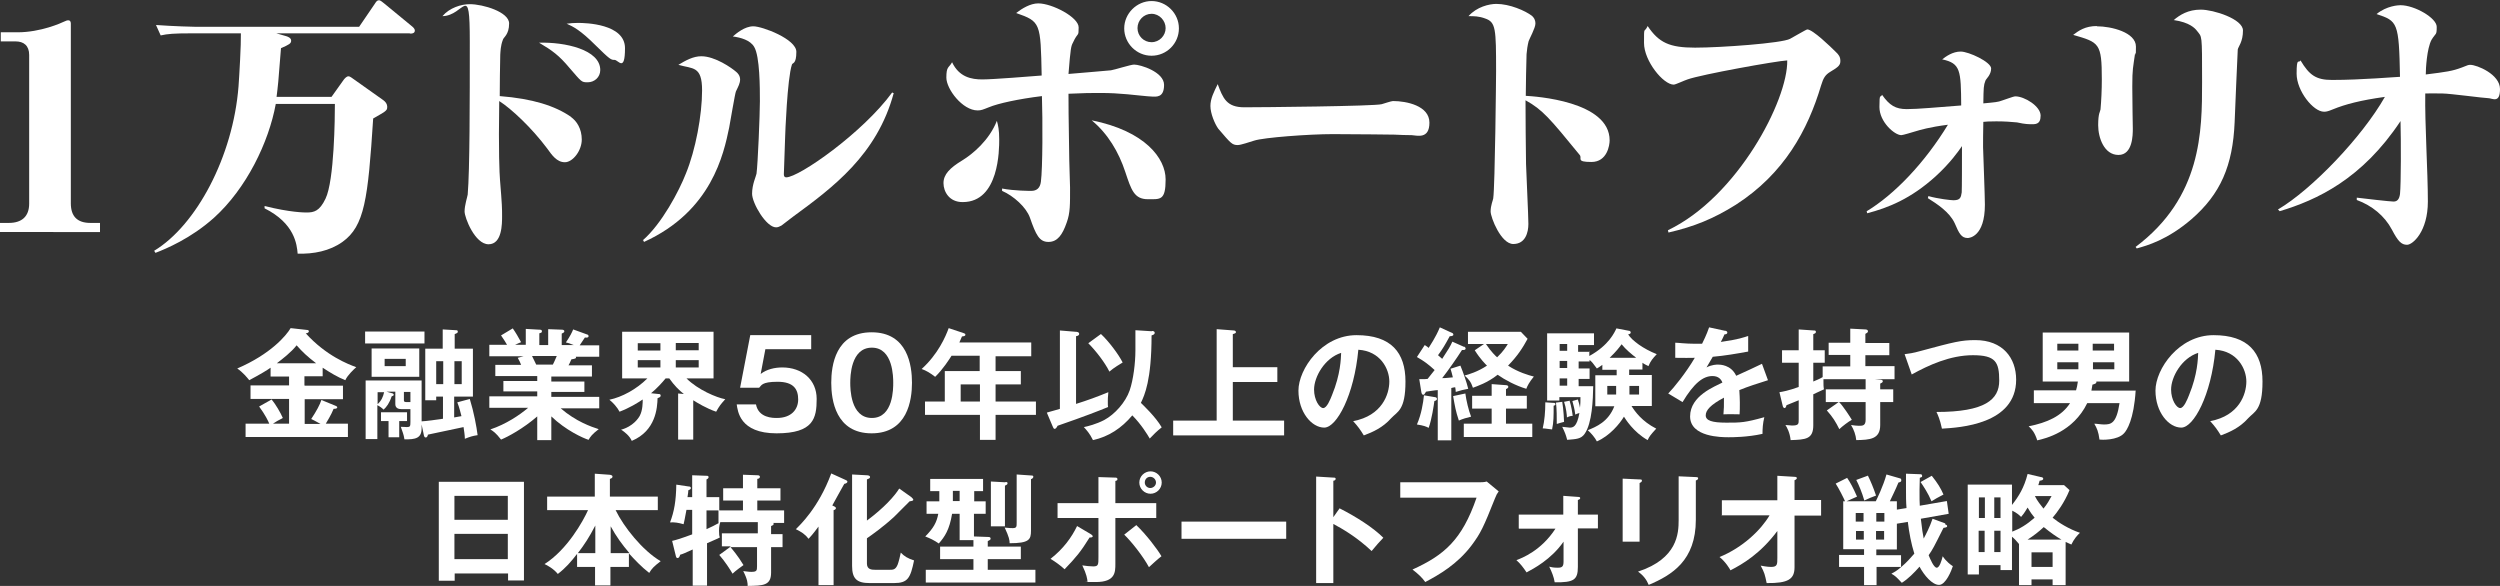 <?xml version="1.0" encoding="UTF-8"?>
<svg id="_レイヤー_1" data-name="レイヤー 1" xmlns="http://www.w3.org/2000/svg" version="1.1" viewBox="0 0 960 225">
  <rect x="0" y="0" width="960" height="225" fill="#333333" stroke="none"/>
  <defs>
    <style>
      .cls-1 {
        fill: #fff;
        stroke-width: 0px;
      }
    </style>
  </defs>
  <g>
    <path class="cls-1" d="M.3,12.4h6.5c8.8,0,16.8-3.6,17.8-4.1.8-.4,1.2-.5,1.7-.5s.9.4.9,1.2v69.1c0,4.9,2.4,7.5,7.5,7.5h3.7v3.5H0v-3.5h3.4c5,0,7.8-2.5,7.8-7.4V21.1c0-3.6-2.1-5.2-5.2-5.2H.3v-3.5Z"/>
    <path class="cls-1" d="M157.2,12.8h-51.1l3.5,1c.8.2,2.2.7,2.2,1.8s-.7,1.5-3.9,2.9c-1,13.3-1.2,14.7-1.7,18.7h21.1l4.7-6.6c.4-.5,1.1-1.3,1.8-1.3s1.5.8,2.3,1.3l11,7.8c1,.7,1.6,1.6,1.6,2.6s-.2,1.3-1.3,2.1c-1.1.7-1.5.9-4.1,2.4-2,31-3.3,41.3-11.8,47.4-4.9,3.5-11.1,4.7-17.2,4.5-.3-3.5-1.1-11.6-12.7-17.4v-.9c9.8,2.5,15.5,2.5,16.1,2.5,2.9,0,5-.5,7.3-5.3,3.4-7,3.6-31.4,3.6-36.4h-22.7c-2.7,14.8-11.3,32.5-23.7,43.7-8.9,8-18.6,12-22.5,13.5l-.5-.8c16.2-9.8,30.3-36.2,32.4-63.2.3-4.1,1-16.1.9-20.3h-19.1c-6.6,0-9,.2-11.7.8l-1.8-4c6.8.5,14.5.7,15.5.7h62.5l6-8.8c.5-.8.9-1.4,1.6-1.4s1.4.8,2,1.2l10.7,8.8c.5.4,1.1,1,1.1,1.6,0,1-.9,1.2-1.6,1.2Z"/>
    <path class="cls-1" d="M219.2,44.9c2.2,1.5,4.2,4.5,4.2,8.7s-3.4,8.7-6.5,8.7-5-2.8-6.8-5.3c-5.9-7.9-13.8-15.3-18.4-18.2-.3,19.8.1,27.7.3,30.3.8,9.8.8,10.9.8,13.9s0,10.8-5.2,10.8-9.2-10.2-9.2-12.6,1.1-5.7,1.2-6.5c.8-9.5.8-35.5.8-58.8s-2-9.8-10.5-9.7c2.7-3.2,7.2-4.6,10.5-4.6,5.1,0,15.1,3,15.1,7.4s-2.2,5.3-2.4,6.3c-.9,2.3-.9,4.5-1,5.7-.1,2.6-.2,13.6-.2,15.9,12.6,1,21.2,3.7,27.4,8ZM230.5,26.9c0,2.8-2.3,4.7-4.8,4.7s-2.3-.1-7-5.5c-4-4.8-6.6-6.7-11.7-9.7,9.8-.3,23.5,2.6,23.5,10.5ZM222,8.8c2.7,0,18,.3,18,9.7s-2.6,4.5-4,4.5-1.7-.1-7.4-5.7c-5.7-5.7-8.5-7.1-11-8.2,1.5-.2,2.7-.3,4.3-.3Z"/>
    <path class="cls-1" d="M246.8,92.3c7.3-6.3,14-19,16.6-25.7,3.7-9,6.2-22.4,6.2-31.9s-3.6-8.2-9.1-9.8c2.8-1.7,5.7-3.3,8.8-3.3,5.3,0,11.7,4.5,13.4,6,.5.4,1.5,1.4,1.5,2.9s-.7,2.7-1.6,4.6c-.3.5-2.2,11.8-2.6,13.9-2.1,10.1-6.7,32.1-32.7,43.9l-.4-.8ZM343.2,35.7c-6.4,23.8-23.5,36.4-38.8,47.6-1.4,1.1-4.2,3.2-4.3,3.3-.8.4-1.3.7-2.1.7-3.8,0-9.2-9.3-9.2-12.9s1.5-6.6,1.7-7.7c.5-3.5,1.3-22.8,1.3-27.8s0-17.3-2.2-20.9c-1.5-2.6-5.2-3.6-8.2-4,1.3-1.1,4.5-3.9,7.9-3.9s16.5,4.9,16.5,9.8-1.5,4.1-1.7,4.9c-1.8,5.3-2.6,27.1-2.6,27.6-.1,2.2-.5,13.8-.5,14.5s.2,1.2.9,1.2c4.9,0,29.4-17.1,40.7-32.6l.7.4Z"/>
    <path class="cls-1" d="M369.6,77.6c-5.1,0-7.3-4-7.3-7.3s2.4-5.8,7.2-8.7c4.1-2.5,10.4-7.8,13.3-15.2.5,1.8.9,3.5.9,7.2s0,24-14,24ZM442.7,37.1c-1.5,0-8.4-.8-9.8-.9-3.3-.3-6.4-.5-10.5-.5s-5.3,0-12.1.3c0,4.8,0,6.8.3,25.5,0,1.7.3,9,.3,10.5,0,6.4.1,9.7-1.3,13.5-1.6,4.6-3.5,7.4-7,7.4s-4.8-2.7-7.1-9.3c-1.4-4-6.3-8.4-10.7-10.3v-.9c4.7.9,10.7.9,11.2.9,2.1,0,3.4-1.1,3.7-3.5.7-5.1.7-23.9.4-32.9-9,1.1-16.8,2.8-20.4,4.3-2.3.9-2.9,1.2-4.3,1.2-5.8,0-12-8.2-12-12.6s.9-3.6,2.2-5.9c2.7,5.7,7.4,6.6,11.6,6.6s18.9-1.2,22.8-1.5c-.4-20.3-.4-20.7-9.8-24,2.2-1.7,5.4-3.7,8.5-3.7,5.3,0,15.5,5.3,15.5,9.2s-.2,1.5-2.2,5.9c-.7,1.3-.9,2-1.7,12,2.1-.2,15.7-1.3,16.3-1.4,1.4-.2,7.6-2.2,8.9-2.2,2.4,0,11.5,2.8,11.5,7.8s-3,4.5-4.6,4.5ZM440.8,76.5c-5.3,0-6.4-3.6-8.7-10.5-2.5-7.6-6.7-14.7-12.9-19.8,20.5,4.1,28.4,14.6,28.4,22.7s-2,7.6-6.7,7.6ZM442.2,21.4c-5.8,0-10.5-4.8-10.5-10.5s4.8-10.5,10.5-10.5,10.5,4.7,10.5,10.5-4.7,10.5-10.5,10.5ZM442.2,5.3c-3,0-5.4,2.5-5.4,5.5s2.4,5.4,5.4,5.4,5.4-2.5,5.4-5.4-2.4-5.5-5.4-5.5Z"/>
    <path class="cls-1" d="M477.8,41.2c6.2,0,50-.4,52.8-1.2.7-.2,3.7-1.2,4.3-1.2,5.2,0,14,1.8,14,8.3s-4.8,4.9-6.8,4.8c-1.1,0-5.7-.1-6.6-.2-.3,0-14.6-.2-23.7-.2s-26.6,1.3-30.2,2.5c-1.7.5-5.1,1.7-6.3,1.7-2.2,0-2.7-.7-7.5-6.3-1.3-1.8-3-5.8-3-8.7s1.4-5.5,2.8-8.4c2,5.4,3.4,8.9,10.2,8.9Z"/>
    <path class="cls-1" d="M618.1,53.9c0,1.8-.9,8.3-7,8.3s-3.4-1.4-4.5-2.7c-11.7-14.3-14.2-17.3-20.8-21,0,8.8.1,15.9.2,24.5.1,3.7.9,19.8.9,23s-1.1,7.7-5.8,7.7-8.7-10.2-8.7-12.5.9-4.3,1-5c.7-5,1.1-47.3,1.1-48.8,0-16.4-.1-18.9-4.2-20.3-2.4-.9-4.3-.9-6.4-.9,3.2-3.6,8-4.7,10.7-4.7,5.1,0,11.1,2.6,13.7,4.6.7.7,1.3,1.4,1.3,3s-2.3,5.8-2.6,6.7c-.4,1.5-.7,3.6-.8,5-.1,3.7-.3,11.8-.3,16,3.5.2,32.2,2,32.2,17.1Z"/>
    <path class="cls-1" d="M640.5,88.4c26.6-12.7,46.1-49.9,45.8-65.2-4.1.2-33,5.4-38.3,7.3-1.5.5-4.6,2-5.3,2-4,0-11.4-9.1-11.4-16s0-3.5,1.4-6.5c4.3,6.4,8.4,8.3,18.2,8.3s33.5-1.7,36.5-3.4c1-.5,6.2-3.6,6.6-3.6,2.1,0,9,6.7,10.9,8.6,1.2,1.1,1.8,2,1.8,3.5s-.5,2.2-3.9,4.2c-1.8,1.1-2.6,2.2-3.5,5.2-5.1,17.1-14.1,33.8-32.7,45.8-8.6,5.4-16,8.4-25.9,10.7l-.2-.8Z"/>
    <path class="cls-1" d="M716.5,81.3c11.1-6.6,22.8-19.1,31.5-33.4-7.1.9-10.7,2-12.7,2.6-1,.3-4.6,1.4-5.2,1.4-2.6,0-8.4-5.1-8.4-10.8s.4-3.3,1-4.7c2.9,4.1,5.2,5.5,9.5,5.5s11.7-.7,20.9-1.4c-.1-13.4-.2-16.2-7.3-17.7,1.4-1.1,4-3,7.1-3s11.7,4,11.7,6.5-2,4-2.2,4.7c-.7,1.8-.7,2.6-.8,8.7,4.3-.4,5.7-.5,7.2-1.1.8-.2,4.3-1.6,5.1-1.6,3.5,0,9.7,3.8,9.7,7.4s-2.2,3.3-4,3.3-4.3-.5-5.1-.7c-2.1-.2-4.7-.4-7.9-.4s-3.8.1-5,.2c-.1,4.9-.1,6.4-.1,9.7.1,3.5.7,18.9.7,22.1,0,12.3-6,12.8-6.6,12.8-2.4,0-3.3-1.7-5-5.7-2-4.3-6.8-7.4-10.3-9.6l.2-.8c3.9,1.1,8.8,1.6,9.6,1.6,2.6,0,2.9-1,3.2-3,.1-1.3.1-12,.1-17.8-1.2,1.8-4.6,6.6-10.1,11.6-9.6,8.7-18.3,12.1-26.3,14.2l-.2-.8Z"/>
    <path class="cls-1" d="M805.2,10.1c5.5,0,15,2.3,15,7.8s-.2,2-.3,2.4c-.8,5.8-1.1,5.9-1.1,13s.2,13.8.2,16.1,0,10.1-5.5,10.1-7.8-6.6-7.8-11.4.8-5.2.9-6.1c.3-3.4.5-7.5.5-11.5,0-14-1-14.2-11-17.1,2.1-1.6,4.6-3.4,9.1-3.4ZM820.1,94.8c25.4-19.1,25.5-44.4,25.5-63.3s0-17.1-2-19.7c-.7-.9-2.7-3.2-8.9-4.1,2.4-2,5.5-4,10.4-4s16.2,3.6,16.2,8-1.8,6.2-2,7.3c-.2,2.9-1,23.6-1.2,27.9-.7,16.7-5.4,27.6-16.6,37.3-9.2,7.9-17,10.1-21,11.2l-.5-.7Z"/>
    <path class="cls-1" d="M874.8,80.4c12.9-7.6,32.2-27.7,41-43.2-9.3,1.3-15.1,2.8-20,4.8-2.1.9-2.8.9-3.4.9-4.1,0-10.5-8-10.5-14.6s.8-3.8,1.5-5.1c3.4,5.7,6,7.5,12.1,7.5,11.3,0,24.9-1.2,26.1-1.2-.4-21-.9-21.4-9-24.1,3.9-3.2,8.4-3.4,9.2-3.4,5.4,0,13.9,4.9,13.9,8.3s-.3,2.2-2,5c-1.8,3.4-2.2,11.1-2.2,13.3,8-1,10.2-1.3,13.9-2.7,2.2-.9,2.5-1,3.2-1,2.5,0,11.4,3.6,11.4,9.3s-3,3.5-4.5,3.5-14.8-1.8-17.6-1.8c-3.2-.1-5.2,0-6.6,0-.2,11.5,1,30,1,41.5s-5.8,16.6-8,16.6-3.5-1.4-5.8-5.8c-2.8-5.3-7.7-9.3-13.5-11.4v-.9c2.4.3,12.8,1.5,14.1,1.5s2.2-.7,2.5-2.9c.4-4,.4-20.3.2-28-14.8,22.3-32.1,30.3-46.4,34.6l-.7-.7Z"/>
  </g>
  <g>
    <path class="cls-1" d="M117,148.1h14.7v5.2h-14.7v9.5h6.1c-1.9-1.1-2.8-1.5-3.6-1.9,2-3,3.4-5.6,3.9-7.3l5.4,2.2c.4.2.7.3.7.6s-.2.6-1.4.6c-.9,2.3-2.5,4.8-3,5.7h8.5v5.1h-39.3v-5.1h9.1c-.4-1-1.6-3.5-3.9-6.6l4.8-2.7c1.5,1.8,3.4,5,4.3,7.1-2.1,1.1-2.4,1.3-3.8,2.2h6.2v-9.5h-14.8v-5.2h14.8v-3.4h-7.1v-3.4c-1.4,1-3.7,2.4-8.2,4.8-.7-.9-2.4-3-4.6-4.5,12.8-5.5,18.8-12.6,20.5-15.5l6.3.7c.4,0,.7.2.7.5,0,.6-.8.8-1.2.8,7.9,8.7,16.4,11.9,19.4,13-.8.7-3.4,3.1-4.2,5-3-1.2-5.8-2.9-8.7-4.8v3.3h-7v3.4ZM121.4,139.5c-3.4-2.6-5.2-4.3-7.5-6.9-2.1,2.7-5.4,5.2-7.6,6.9h15.1Z"/>
    <path class="cls-1" d="M163,127.3v4.6h-22.8v-4.6h22.8ZM170.2,152.3h-2.7v1.4h-4.2v-19.8h6.7v-7.4l5.1.3c.2,0,.7,0,.7.5s-.2.6-1.2,1v5.6h7v18.4h-7.2v8c1.8-.3,2.2-.4,2.8-.5-.2-.7-.8-3.4-1.6-5.3l4.8-1.3c1.6,5.2,2.6,10.7,3,13.9-2,.3-2.9.6-4.9,1.4,0-1.4-.3-3.1-.5-4.5-2.3.5-10.5,2.2-13.7,2.9,0,.4-.3,1.1-.8,1.1s-.6-.4-.7-.7l-.9-4.3v1.5c0,3.8-2.4,4.3-6.6,4.2-.3-2-.7-2.7-1.4-4.8,1,0,2.1.1,2.3.1,1.3,0,1.4-.3,1.4-2v-4.9h-3.5c-.8,0-2.3-.2-2.3-1.9v-4.8h-3.4l2.1.6c.3,0,.7.3.7.6s-.4.5-.8.6c-.9,2.7-2,4.1-3.1,5.1-.7-.7-1.4-1.2-2.4-1.7v13h-4.5v-22.5h21.5v15.7c1.9-.1,5.6-.6,8.2-1v-8.7ZM161,133.8v10.9h-18.3v-10.9h18.3ZM145,155.2c1.5-1.4,2.1-2.8,2.5-4.6h-2.5v4.6ZM153.2,167.9h-4v-6.2h-2.9v-3.4h10v3.4h-3v6.2ZM147.7,137.8v2.8h8.1v-2.8h-8.1ZM157.6,154.4v-3.9h-2.5v3.1c0,.4,0,.8.9.8h1.6ZM170.2,147.5v-8.8h-2.7v8.8h2.7ZM174.5,138.7v8.8h2.8v-8.8h-2.8Z"/>
    <path class="cls-1" d="M211.7,169h-5.4v-9.1c-5.4,4.7-11.4,7.9-13.9,8.9-2-2.6-3.1-3.3-4.1-3.9,6-2,11.2-5.5,14.5-8.3h-14.9v-4.4h18.4v-1.9h-13v-4h13v-1.9h-16.1v-4.3h9.9c-.2-.6-.8-1.9-1.3-2.7l2.3-.6h-13.2v-4.4h6.8c-.4-.8-1.3-2.1-2.3-3.6l4.5-2.7c1,1.4,2.3,3.6,3.2,5.3-.7.3-1.3.5-2.3,1h4.1v-6.1l5.2.3c.5,0,1,0,1,.6s-.4.6-1,.8v4.5h3.4v-6.1l5.2.2c.2,0,1,0,1,.6s-.7.7-1,.9v4.4h4.6c-1.4-.6-2.4-.9-3-1,1.8-2.7,2.2-3.6,2.8-5l5.5,2c.2,0,.4.3.4.6,0,.6-.7.6-1.4.5-.3.5-1.7,2.6-2,3h7.5v4.4h-9c0,.1.1.2.1.3,0,.5-1.3.6-1.8.7-.6,1.3-.8,1.9-1.1,2.3h9v4.3h-15.6v1.9h12.7v4h-12.7v1.9h18.4v4.4h-14.8c5.9,5.1,11.8,7.1,14.6,8-2.6,2-3.2,2.9-3.9,4.1-2.2-.7-8.8-3.7-14.3-9v9.3ZM204.3,136.7c.3.6.7,1.4,1.6,3.3h6.4c.3-.6.8-1.6,1.5-3.3h-9.5Z"/>
    <path class="cls-1" d="M266.2,168.8h-5.8v-17.7l2.2.2c-1.8-1.4-3.7-3.3-5.6-6h-1.4c-1.3,1.6-3.4,3.9-5.6,5.7l2.8.3c.4,0,.9,0,.9.6s-.5.7-1.2,1c-.1,3.6-.6,12.5-9.9,16.4-.8-1.9-2.8-3.5-4.1-4.3,4.5-1.2,6.7-4.4,7.2-5.4,1.1-2.1,1.1-5,1.1-6.2-2.1,1.4-5,3.2-8.9,4.7-.8-1.6-2.5-3.5-3.9-4.6,4.8-1,10.4-4,14.6-8.2h-9.7v-17.9h35.1v17.9h-10.4c4.4,4.4,11.6,7.4,14.9,8-1.8,2-2.2,2.5-3.5,4.8-3.6-1.2-7.4-3.5-8.8-4.4v15ZM253.6,131.8h-8.7v2.8h8.7v-2.8ZM253.6,138.3h-8.7v2.8h8.7v-2.8ZM259.5,134.5h8.8v-2.8h-8.8v2.8ZM259.5,141.1h8.8v-2.8h-8.8v2.8Z"/>
    <path class="cls-1" d="M311.5,128.7v5.4h-17.6l-1.8,9.5c2.3-1.8,5.4-2.5,8.3-2.5,7.6,0,13.2,4.7,13.2,12.1s-1.2,13.2-15.4,13.2-14.9-8.6-15.3-11.1h7.4c1,5.2,6.5,5.2,8,5.2,5.6,0,8.2-3.3,8.2-7.1s-1.6-6.8-7.9-6.8-6.2,1.5-7.1,2.3h-7.3l3.9-20.2h23.5Z"/>
    <path class="cls-1" d="M350.2,147c0,6.6-1.7,19.4-15.5,19.4s-15.5-12.8-15.5-19.4,1.6-19.4,15.5-19.4,15.5,12.8,15.5,19.4ZM326.5,147c0,2,0,13.5,8.3,13.5s8.2-11.5,8.2-13.5,0-13.5-8.2-13.5-8.3,11.3-8.3,13.5Z"/>
    <path class="cls-1" d="M382.3,142.5h9.7v5.1h-9.7v6.6h15.5v5.1h-15.5v9.6h-6v-9.6h-21.1v-5.1h7.6v-11.7h13.4v-5.9h-10.8c-.9,1.4-3.3,5.2-6.3,8.1-1.8-1.4-3.4-2.4-5.2-3,6.3-5.7,9.2-12.4,10.4-15.7l5.7,1.9c.6.2.7.3.7.6,0,.6-.6.6-1.3.7-.3.7-.6,1.3-1,2.3h27.6v5.3h-13.7v5.9ZM376.3,147.6h-7.4v6.6h7.4v-6.6Z"/>
    <path class="cls-1" d="M402.1,158.4c3-.8,4.1-1.2,4.9-1.4v-30.1l6,.5c.5,0,1.4.1,1.4.8s-.7.8-1.2.9v26c4.2-1.3,8.3-2.8,12.4-4.5,0,.9-.2,1.5-.2,3.3s0,1.8.1,2.4c-3.4,1.4-8.7,3.5-19.4,7.2-.2.5-.7,1.2-1.1,1.2s-.6-.5-.8-1l-2.2-5.2ZM442.3,127.1c.3,0,1.1,0,1.1.7s-.7.8-1.2,1c0,17.2-2.7,23-4.1,25.9.8.8,5.7,5.4,8,9.4-2,1.6-3.1,2.7-4.6,4.3-.8-1.4-3.3-5.5-6.7-8.9-4.1,4.9-9.1,8.2-15.1,9.5-1.2-2.5-2.5-3.9-3.5-5,1.5-.3,4.7-1.1,7.8-2.7,4.1-2.2,8.2-6.8,9.8-11.4,1.4-4.1,2.2-10.5,2.2-15.4s0-6.5,0-7.7l6.3.4ZM422.8,128.3c2.9,2.7,6.7,7.7,8.3,10.9-.8.5-3.4,2-5.1,3.5-1.7-3.5-5.3-8.1-8.1-10.9l4.8-3.5Z"/>
    <path class="cls-1" d="M490.5,140.9v5.8h-17.1v14.8h19.7v5.7h-42.6v-5.7h16.7v-35.1l6.6.5c.3,0,.8.2.8.6s-.2.5-1.2.8v12.7h17.1Z"/>
    <path class="cls-1" d="M519.7,161.7c11-2.1,13.8-10.3,13.8-15.2s-3.5-11.7-11.9-12.2c-1.6,17.4-8.3,29.9-13.1,29.9s-9.9-5.9-9.9-14.2,9-21.3,22.3-21.3,18.8,6.7,18.8,17.8-3.1,11.5-5.5,14.1c-3.2,3.6-7,5.3-10.5,6.6-1.4-2.3-2.3-3.5-4.1-5.5ZM504.6,149.6c0,4,2.1,7.1,3.5,7.1s2.7-3.2,3.4-5c3.3-8,3.4-14,3.5-16.2-6.3,2-10.4,9.2-10.4,14.1Z"/>
    <path class="cls-1" d="M562.2,133.1c.2,0,.6.4.6.7,0,.7-.9.6-1.4.6-1.9,3-5.4,8-7.6,10.8,1.8,0,2.5-.2,4.1-.3-.3-1.3-.6-2.3-.9-3.3l3.8-1.2c1.1,2.7,2.4,6.4,3,8.9-1.7.3-2.9.6-4.8,1.2,0-.7-.1-1.2-.2-1.8-.2,0-1.3.2-1.5.3v20.1h-5.2v-19.3c-.7,0-3.8.5-4.5.6-.5.9-.7,1.2-1.1,1.2s-.6-.5-.7-1l-.8-5c2.1,0,2.4,0,3.2-.1.4-.5,2.2-2.8,2.7-3.4-2.4-2.2-4-3.4-6.8-5l3-4.6c.9.6,1.1.7,1.5,1.1.4-.7,2.7-4,4.3-7.9l4.8,2.2c.2,0,.4.4.4.6,0,.6-1.1.6-1.4.6-1.9,3.5-2.6,4.7-4.5,7.3.3.3.6.5,1.6,1.4,2.5-3.8,3.1-4.8,3.9-6.6l4.5,2ZM551,152.5c.3,0,.8.2.8.7s-.6.7-1,.8c-.2,1.5-1,7.1-2.2,10.3-.9-.5-1.9-.9-4.5-1.3,1.7-3.9,2.4-8.2,2.7-11.2l4.2.7ZM562.7,151.1c.3,2.5,1.3,6.7,2.2,8.9-1.4.3-3.4.9-4.7,1.5-1.2-3.6-1.5-5.4-2.2-9.4l4.7-1ZM578.3,162.7h10.1v5.1h-26.3v-5.1h10.7v-5.8h-7.5v-4.9h7.5v-4.5l5.5.4c.7,0,.9.4.9.7s-.5.7-.9.8v2.6h8v4.9h-8v5.8ZM569.9,132.1h-6.2v-4.7h20.3l2.6,2.7c-1.9,3.5-3.8,6.5-7.5,10.3,3.8,2.5,7.9,3.7,9.9,4.2-1.8,2.2-2.5,3.6-2.9,4.7-4-1.2-8.2-3.4-11-5.4-3.9,3.1-7.9,4.4-9.5,5-.7-2.2-1.6-3.3-3.2-4.7,1.5-.4,5-1.4,8.6-3.8-.5-.5-2.5-2.4-4.7-5.9l3.7-2.5ZM570.6,132.1c2,3,3.8,4.7,4.3,5.1,2.5-2.4,3.4-4,4.1-5.1h-8.4Z"/>
    <path class="cls-1" d="M596.4,154.7c.4,0,.9,0,.9.5s-.5.5-.7.6c0,4,0,6.3-.6,9.1-.6,0-2.5-.4-3.6-.4.7-2.9,1-6.4,1-10l3,.2ZM610.3,134.7v2c7.5-4.1,9.7-9.1,10.4-10.6l4.7.9c.5,0,.8.3.8.7s-.4.6-1,.7c1.5,2.4,5.9,5.6,11,7.6-1.6,1.7-2.3,2.5-3.2,4.6-.9-.5-1.5-.7-2.3-1.3v2.6h-5.1v2.1h8.7v11.9h-7.8c1.3,2.1,4,5.9,9.5,8.7-2.2,2.4-2.6,2.9-3.3,4.4-5.5-3.1-8.6-8.2-9.1-9-1.6,2.7-5.5,7.4-10.4,9.5-.7-1.4-2.2-3.2-3.5-4.3,3.2-1.3,7.9-3.2,10.2-9.2h-7.3v-11.9h8.2v-2.1h-5.5v-1.9c-.8.6-1.4,1-2.1,1.4-1.6-2.2-1.8-2.4-2.8-3.3v.6h-4.2v2.7h4.2v4h-4.2v2.8h5.6c-.1,5.1-.4,14.2-3.3,18.3-1.4,2-3.2,2-6.7,2.3-.5-1.9-.8-2.7-1.9-5,.7,0,2.1.3,2.8.3,1.2,0,2.8,0,3.8-5.6-.8.2-1.2.4-1.6.6-.3-2.5-.6-3.2-1.1-5.2l2.1-.6c.3,1,.7,2.2.8,3.2.2-1.4.2-2.7.2-4.1h-8.1v1.3h-4.7v-25.8h18v4.5h-6.1v2.6h4.2ZM599.9,154.3c.5,2.8.7,7.4.7,7.7-.5.1-2.2.6-2.8.8,0-2.5,0-5.8-.3-8.2l2.5-.3ZM601.8,134.7v-2.6h-2.9v2.6h2.9ZM601.8,141.3v-2.7h-2.9v2.7h2.9ZM601.8,148.1v-2.8h-2.9v2.8h2.9ZM602.7,153.8c.7,2.1,1.2,5.4,1.2,5.9-.8,0-1.4.2-2.2.6,0-.8-.3-3.7-1.1-6l2-.4ZM620.6,151.5c0-.2,0-.3,0-.6v-2.7h-3.4v3.3h3.3ZM628.3,137.4c-1.8-1.4-4-3.2-5.6-5.2-.9,1.2-2,2.7-4.6,5.2h10.2ZM625.7,148.2v3.3h3.7v-3.3h-3.7Z"/>
    <path class="cls-1" d="M662.4,127c.3,0,.9.2.9.7s-.5.7-1.1.7c-.5,1.1-.8,1.8-1.4,2.9,6.6-.9,9-1.8,10.5-2.3v6c-4.4.8-9,1.6-13.6,2-.6,1-1.6,2.7-2.4,4.1,2-1.1,4-1.1,4.4-1.1.7,0,5,0,7,4.3,3.3-1.5,7.9-3.6,9.9-4.6l2.3,6.3c-4.1,1.3-7.6,2.4-11,3.8.1,1.8.2,3.4.2,4.7,0,2,0,3.4-.1,4.6-.3,0-4.1-.1-6.2,0,.2-2.4.2-2.8.2-6.4-5.1,2.7-7,4.8-7,6.8s2.4,2.8,7.9,2.8,7.1,0,14.6-2.1c-.6,2.4-.7,4.6-.7,6.4-5.8,1.3-11.6,1.3-13,1.3-2.6,0-14.8,0-14.8-8s9.6-11.5,12.4-13c-.4-1.1-1.4-2.5-3.8-2.5-3.6,0-7.1,2.7-11.5,10l-5.5-3.3c2-2,6.8-7.9,10.2-13.7-2.3,0-3.7.1-7.5,0v-5.8c1.1,0,3.9.4,7.5.4s2.4,0,2.8,0c.3-.6,1.8-3.6,2.7-6.3l6,1.3Z"/>
    <path class="cls-1" d="M710.5,136.3h-8.3v-4.7h8.3v-5.4l5.8.3c.5,0,1,.2,1,.7s-.5.7-1,1v3.5h9.2v4.7h-9.2v4.2h11.2v5h-7.7l2.1.2c.5,0,1.1.1,1.1.6s-.6.7-1,.9v2.2h5v4.9h-5v8.8c0,5.5-4,5.7-9.2,5.8-.2-2-.9-4-2-5.8,1.6.2,2,.3,3,.3,1.4,0,2.6,0,2.6-2.3v-6.8h-15.3v-4.9h15.3v-3.9h-16.2c0,2.4,0,2.8.2,3.9-.9.4-1.5.7-4.1,1.9v11.9c0,5.4-3,5.5-8.7,5.7-.3-2.9-1.4-4.9-2-5.8.5,0,2.2.2,2.5.2,2.6,0,2.6-.6,2.6-2.3v-7.4c-2.2.9-3.4,1.4-4.7,1.9-.1.6-.4,1.1-.7,1.1s-.6-.3-.7-.7l-1.3-5.4c1.3-.2,3.5-.6,7.4-2v-9.3h-6.4v-4.8h6.4v-8l5.8.4c.4,0,.8,0,.8.5s-.2.6-1,.9v6.2h4.4v4.8h-4.4v7.2c.7-.3,2.7-1.1,3.6-1.7v-4.1h10.6v-4.2ZM706.2,154.4c1.5,1.4,4.3,5.8,4.9,6.8-1.3.7-3.8,2.6-4.8,3.6-1.4-2.8-2.4-4.5-4.8-7.2l4.7-3.3Z"/>
    <path class="cls-1" d="M731.4,136c1.6-.2,3.2-.4,6-1.2,13-3.5,15.7-4.2,21.1-4.2,10.6,0,15.7,6.9,15.7,15.2,0,17.2-21.8,18.4-28.5,18.8-.7-3.4-1.6-5.4-2.1-6.4,18.7,0,24.1-4.8,24.1-12s-1.4-9.8-10.1-9.8-17,3.8-23.5,7.4l-2.7-7.7Z"/>
    <path class="cls-1" d="M820.1,149.9c-.7,11.3-3.4,15.3-4.4,16.4-2.5,2.9-8.8,2.6-9.5,2.5-.4-3.1-1-4.4-2-6.1,1,0,2.6.3,3.7.3,2.7,0,4.8-.3,6-8.2h-12.4c-5.4,11.1-16.1,13.6-19.2,14.3-1-3.2-2.2-4.4-3.3-5.4,7.1-1.4,12.7-3.9,15.9-8.9h-13.9v-4.9h16.2c.3-1,.5-1.9.7-3.4h-13.5v-18.8h33.2v18.8h-12.6c.2.8-.8,1-1.5,1.2-.2,1.2-.3,1.8-.4,2.3h17.1ZM798.1,134.6v-2.6h-8.1v2.6h8.1ZM790,139.1v2.7h8.1v-2.7h-8.1ZM811.8,134.6v-2.6h-8.2v2.6h8.2ZM803.7,139.1v2.7h8.2v-2.7h-8.2Z"/>
    <path class="cls-1" d="M848.8,161.7c11-2.1,13.8-10.3,13.8-15.2s-3.5-11.7-11.9-12.2c-1.6,17.4-8.3,29.9-13.1,29.9s-9.9-5.9-9.9-14.2,9-21.3,22.3-21.3,18.8,6.7,18.8,17.8-3.1,11.5-5.5,14.1c-3.2,3.6-7,5.3-10.5,6.6-1.4-2.3-2.3-3.5-4.1-5.5ZM833.7,149.6c0,4,2.1,7.1,3.5,7.1s2.7-3.2,3.4-5c3.3-8,3.4-14,3.5-16.2-6.3,2-10.4,9.2-10.4,14.1Z"/>
    <path class="cls-1" d="M174.6,220.3v2.7h-6.1v-38h32.7v37.9h-6.1v-2.7h-20.5ZM195,199.6v-9.2h-20.5v9.2h20.5ZM195,214.7v-9.7h-20.5v9.7h20.5Z"/>
    <path class="cls-1" d="M241.8,217.7h-7.4v7.1h-5.9v-7.1h-6.9v-5c-2.4,3.1-4.4,5.4-7.4,7.7-1.6-2-4-3.3-5.1-3.8,8.8-5.6,14.8-16.5,16.7-20.7h-15.7v-5.2h18.3v-8.8l5.6.4c.2,0,1.2.1,1.2.7s-.5.7-1,.9v6.8h18.4v5.2h-16.2c3.1,6.4,10.3,15.5,17.3,19.6-2.6,2-3.4,2.8-4.4,4.5-3-2.3-5.7-5.2-7.8-7.5v5.2ZM228.6,201.8c-2.4,4.6-4.1,7.2-6.7,10.6h6.7v-10.6ZM241.7,212.4c-2.9-3.4-5-6.3-7.2-10.3v10.3h7.2Z"/>
    <path class="cls-1" d="M280.6,209.8h-3.4v-5h13.8v-4.3h-14.4c-.2.6-.5,1.6-.5,3.3s.1,1.9.3,2.6c-.8.4-1.2.6-4.9,2.2v16.3h-5.5v-13.9c-3.3,1.5-3.7,1.7-4.8,2-.2.7-.5,1.3-1,1.3s-.6-.5-.7-.9l-1.4-5.7c1.3-.3,2.8-.7,7.7-2.5v-9.4h-2.2c-.6,3.4-.9,4.6-1.1,5.5-2.1-.6-3.5-.8-5.2-.7,1.6-4.2,2.3-8.2,2.4-14.5l4.7.7c.4,0,.9.1.9.6s-.4.6-1,.9c0,1.1-.2,1.6-.3,2.6h1.8v-8.4l5.5.2c.3,0,.8,0,.8.5s-.4.7-.8.9v6.8h4.9v5.1h-4.9v7.2c2-.9,3.2-1.5,4.8-2.4h-.2v-4.8h9.4v-3.8h-7.6v-4.7h7.6v-5.2l5.5.2c.3,0,1,0,1,.6s-.5.7-1,.8v3.6h8.9v4.7h-8.9v3.8h10.3v4.8h-4.2c.1.1.2.2.2.3,0,.5-.3.6-1,.9v3.1h4.4v5h-4.4v9.8c0,5-3.1,5-9,5.1,0-1,0-2.4-1.7-5.7,1.1.1,2,.3,3.1.3,2.1,0,2.2-.5,2.2-2.2v-7.3h-10.2c.5.6,2.8,3.2,5,6.9-.6.4-3.2,2.3-4.2,3.3-.8-1.4-2.9-4.7-5.1-7.2l4.1-3Z"/>
    <path class="cls-1" d="M320,224.7h-5.7v-22.5c-2.1,2.9-3.1,3.9-3.8,4.7-1.4-1.8-2.7-2.6-4.9-3.7,1.4-1.4,8.7-8.1,13.6-21.4l5.5,2.5c.4.2.7.3.7.7s-.6.7-1.2.8c-.8,1.3-3.9,7.1-4.6,8.3.5.2,1.4.6,1.4,1s-.4.7-.9.8v28.8ZM350.1,191.1c.3.2.6.5.6.8,0,.4-.6.5-1.4.6-1,.9-5,5.1-5.9,5.9-4.1,3.8-8.6,7-10.5,8.3v9.7c0,2.3,1.8,2.4,3.2,2.4h5.5c1.3,0,2.3,0,3.1-2,.3-.7,1.1-3.8,1.2-4.6,1.3,1.4,2.8,2.3,5.1,3-1.4,6.8-2.4,8.7-7.7,8.7h-9.4c-4.9,0-6.7-1.7-6.7-6.6v-35.1l5.6.3c.7,0,1.3.2,1.3.7s-.5.6-1.2.9v15.8c6.6-4.9,10.7-9.5,12.4-12.3l4.8,3.4Z"/>
    <path class="cls-1" d="M374,192.5h4.5v4.8h-4.5v8.7l5.6.2c.3,0,.8.1.8.6s-.3.6-1.1,1v2.1h12.7v4.8h-12.7v4.1h18.3v4.9h-42.1v-4.9h18.3v-4.1h-12.8v-4.8h12.8v-2.5h-5.3v-10.1h-2.9c-1,6.1-2.8,8.8-5.1,11.4-1.7-1.2-3.4-2-5.2-2.7,3.1-3.1,4.4-5.4,5-8.7h-4.5v-4.8h4.9v-3.9h-3.5v-4.7h20.3v4.7h-3.4v3.9ZM368.5,188.5h-2.6v3.9h2.6v-3.9ZM386.1,185.1c.5,0,.8,0,.8.5s-.6.7-1,.9v15.6h-5.4v-17.2l5.5.3ZM396.1,182.6c.3,0,.7,0,.7.5s-.6.8-.9.9v19.8c0,3.4-.7,4.8-8.2,4.8,0-1.1-.2-2.4-1.9-6,1.7.2,2.8.2,3.1.2,1.5,0,1.5-.6,1.5-2.1v-18.5l5.8.4Z"/>
    <path class="cls-1" d="M419,205.2c.3.2.6.5.6.7,0,.5-.6.5-1.2.5-3.5,5.6-5.1,7.5-9.6,12.2-1.5-1.4-3.4-2.8-5.4-4,5-3.9,8.2-8.4,10.2-12.6l5.4,3.2ZM421.9,183.2l6.2.2c.5,0,1,0,1,.6s-.4.5-.8.7v8.5h15.7v5.7h-15.7v17.6c0,3.2,0,7-7.5,7s-2.2,0-3.2-.2c-.1-1-.3-2.7-2-6.2,1.2.2,3,.4,4.2.4,2,0,2-.7,2-3.6v-15h-15.7v-5.7h15.7v-10ZM436.4,201.7c3.7,3.5,8.2,9.4,9.6,11.9-1.6,1.2-3.8,3.3-4.8,4.2-2.2-4.1-6.6-9.7-9.5-12.5l4.7-3.7ZM446.1,185.3c0,2.4-2,4.3-4.3,4.3s-4.3-1.9-4.3-4.3,2-4.3,4.3-4.3,4.3,1.9,4.3,4.3ZM439.6,185.3c0,1.2,1,2.1,2.1,2.1s2.2-.9,2.2-2.1-1-2.2-2.2-2.2-2.1.9-2.1,2.2Z"/>
    <path class="cls-1" d="M493.9,200.3v6.6h-40.2v-6.6h40.2Z"/>
    <path class="cls-1" d="M514.4,195.2c6.5,3.3,12.9,7.4,16.8,11.3-1.8,1.9-2.5,2.7-4.5,5.1-5.7-5.4-11.5-8.7-14.7-10.4v22.7h-6.6v-40.9l6.6.4c.5,0,.9,0,.9.5s-.6.7-.9.7v14l2.4-3.4Z"/>
    <path class="cls-1" d="M567.7,185.2c.9,0,2.3,0,3.2-.3l4.6,3.8c-.6.8-.9,1.3-1.4,2.6-4.5,11.3-5.5,13.4-9,18.1-5.5,7.3-12.5,11.3-17.8,14.1-1.2-1.7-2.7-3.1-4.9-4.8,12.1-5.5,19-11.3,24.6-27.6h-29.3v-5.9h29.9Z"/>
    <path class="cls-1" d="M583.2,202.9v-5.3h17.1v-7.2l5.5.4c.7,0,1,.1,1,.5s-.6.6-.9.7v5.6h7.7v5.3h-7.7v14.8c0,5-1.6,6-8.9,5.9-.3-2-1.2-4.2-2.1-6,.8.2,1.6.4,3.3.4s2.2-.5,2.2-2.4v-7.6c-4.8,6.9-11.6,10.4-14.2,11.8-1.2-1.8-2.4-3.4-3.9-4.7,2.1-.8,9.5-3.6,15-12.1h-14Z"/>
    <path class="cls-1" d="M629.6,184.1c.6,0,.9,0,.9.5s-.6.7-.9.9v22.5h-6.5v-24.2l6.5.3ZM651.2,183.2c.7,0,.9.2.9.4,0,.6-.6.8-.9.9v15.1c0,15.6-9.1,21.2-18.1,25-.8-2-2.1-3.7-4.1-5.1,15.2-5,15.6-14.7,15.6-19.8v-16.8l6.6.3Z"/>
    <path class="cls-1" d="M661.2,198.1v-6h21.3v-9.4l6.6.4c.6,0,.9.2.9.5s-.5.7-.9.8v7.6h10.2v6h-10.2v19.8c0,4.6-2.4,6.2-10.7,6.1-.7-3.3-.8-3.9-2.3-6.7.6.1,2.5.5,4,.5,2.4,0,2.4-1,2.4-3.5v-10.3c-6.5,8.7-13.3,12.7-18,15.1-.3-.6-1.9-3.3-4.2-5.1,9-3.7,15.9-10.4,19.2-16h-18.4Z"/>
    <path class="cls-1" d="M709.3,183.5c1.3,1.9,2.3,3.8,3.8,7.2-1.1.5-3.8,1.7-4.5,2-.6-1.4-2.5-5.2-3.7-7l4.4-2.2ZM746.9,201.3c.5.2.8.4.8.7s-.1.4-.4.5c-.2,0-.6.2-1,.2-3.7,7.4-4.1,8.2-5.7,10.5.6,1.5,2,4.8,3.1,4.8s1.9-2.8,2.3-4.4c1.4,2.1,3.2,3.4,3.9,3.8-.5,1.6-2.7,7.2-5.3,7.2s-5.7-3.6-7.5-7c-2,2.3-4.5,4.8-6.8,6.2-2.2-2.3-2.3-2.5-4-3.5.9-.5,2-1,3.8-2.6h-9.5v7h-4.8v-7h-9.6v-4.6h9.6v-2.2h-8v-18.4h12.5c.4-.8,2.9-5.9,4.1-10.3l5.2,1.5c.3,0,.5.3.5.7,0,.6-.3.7-1.1.9-1,2.5-2.7,5.9-3.3,7.2h2.7v3.2l3.7-.6c-.2-2.5-.2-4.4-.2-7.7s0-4.1,0-5.5l5.3.2c.4,0,.9,0,.9.6s-.1.4-.9.8c0,1.7-.1,2.8-.1,4.5,0,2.9,0,5.4.1,6.2l10.4-1.8.7,4.9-10.7,1.9c.4,3.7.8,6.2,1.1,7.6.8-1.5,2.3-4.3,3.4-7.6l4.9,1.8ZM712.6,200.3h3v-3.3h-3v3.3ZM715.7,203.9h-3v3.3h3v-3.3ZM717.3,182.7c1,2,2.1,4.6,3.1,7.6-2.1.8-2.4.9-4.5,1.9-.9-3.1-2.1-6-3.1-7.9l4.6-1.7ZM720.5,200.3h3.1v-3.3h-3.1v3.3ZM730,217.8c2.4-2,4-4,5.1-5.2-1.2-3.8-2-8.1-2.5-12.2l-4.2.7v9.9h-7.9v2.2h9.5v4.6ZM723.5,203.9h-3.1v3.3h3.1v-3.3ZM741.8,182.7c2.3,2.9,3.4,4.7,4.5,7.2-2.2,1.1-3.3,1.8-4.6,2.6-1.3-3.1-3.1-5.8-4.2-7.4l4.3-2.4Z"/>
    <path class="cls-1" d="M792.5,186.2l2.2,2c-2,4.9-4.8,8.6-6.5,10.6,2.2,1.8,6.1,4.3,10.5,5.8-1,.9-2.3,2.4-3.3,4.5-.8-.4-1-.4-2.2-1v16.6h-5v-2.2h-8.1v2.2h-4.8v-15.8c-1.1-1.3-1.7-2-2.7-2.8v12.8h-4.4v-1.9h-8.3v3.6h-4.3v-34.5h17v7.8c2.6-3.3,4.7-6.7,6-11.9l5.1,1.2c.4,0,.9.2.9.6,0,.6-.7.7-1.4.8-.1.6-.3,1-.5,1.7h9.8ZM762.2,198.9v-7.9h-2.3v7.9h2.3ZM759.8,203.8v8.2h2.3v-8.2h-2.3ZM768.2,198.9v-7.9h-2.4v7.9h2.4ZM765.8,203.8v8.2h2.4v-8.2h-2.4ZM772.6,204.2c3.1-1.2,5.6-2.7,8.7-5.4-.9-1.1-1.4-1.7-2.7-3.9-1.3,2.2-1.9,2.9-2.5,3.6-.7-.7-1.7-1.6-3.4-2.4v8.1ZM791.6,207.2c-1.8-1-4.1-2.6-6.8-4.8-1.9,1.8-4,3.4-6.2,4.8h13ZM780.1,217.7h8.1v-5.6h-8.1v5.6ZM781.4,190.5c1,2,2.2,3.4,3.3,4.8,1.4-1.7,2.3-3.3,3.1-4.8h-6.4Z"/>
  </g>
</svg>